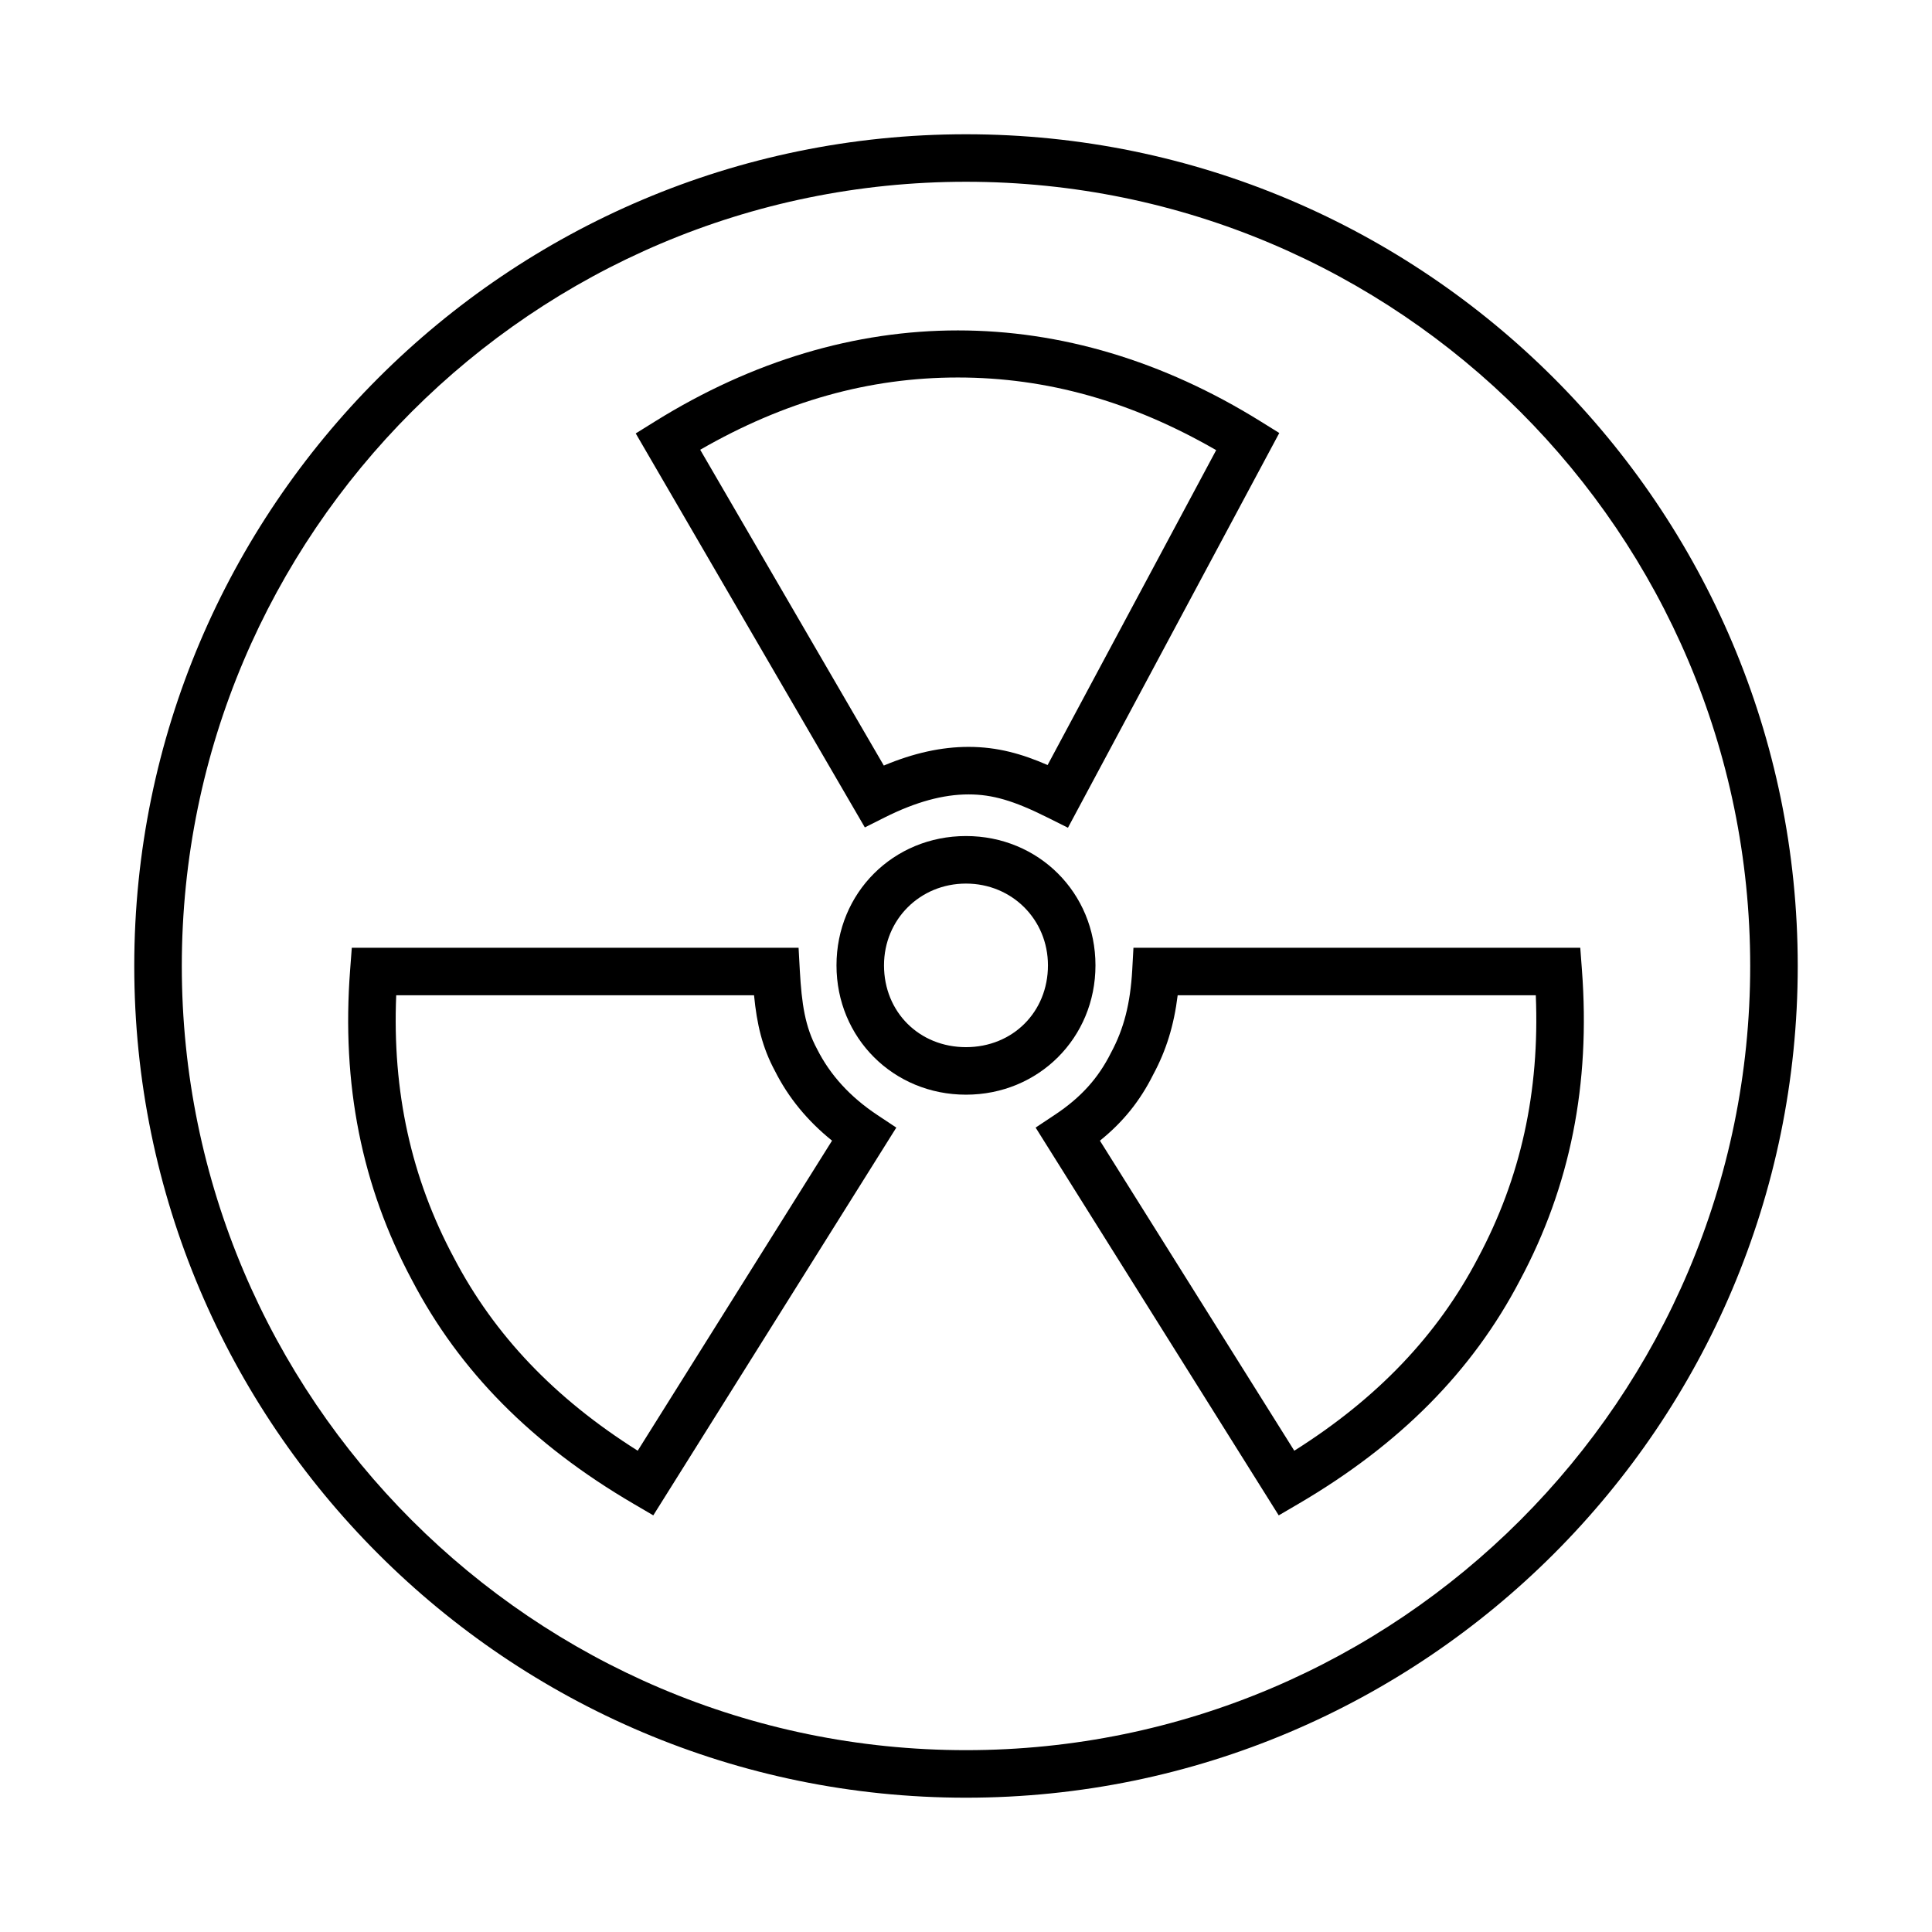 <?xml version="1.0" encoding="UTF-8"?>
<!-- Uploaded to: SVG Repo, www.svgrepo.com, Generator: SVG Repo Mixer Tools -->
<svg fill="#000000" width="800px" height="800px" version="1.1" viewBox="144 144 512 512" xmlns="http://www.w3.org/2000/svg">
 <g>
  <path d="m400 620.41c121.54 0 220.42-98.879 220.42-220.42-0.004-121.54-98.883-220.41-220.42-220.41-121.54 0-220.42 98.879-220.42 220.42 0 121.54 98.879 220.41 220.42 220.41zm0-428.24c114.59 0 207.82 93.227 207.82 207.82 0 114.6-93.227 207.82-207.82 207.82s-207.82-93.227-207.82-207.82 93.23-207.82 207.82-207.82z"/>
  <path d="m378.47 360.62c8.199-4.102 15.461-6.094 22.219-6.094 6.309 0 11.957 1.652 20.848 6.094l5.481 2.738 56.004-104.61-5.012-3.113c-51.625-32.082-108.64-32.109-160.34-0.004l-5.195 3.231 60.715 104.41zm19.359-116.58c23.578 0 46.027 6.309 68.469 19.254l-44.672 83.449c-6.797-2.969-13.328-4.812-20.934-4.812-7.16 0-14.559 1.625-22.473 4.945l-48.66-83.688c22.383-12.875 44.777-19.148 68.27-19.148z"/>
  <path d="m444.05 401.1c-0.5 8.836-2.203 15.527-5.602 21.848-3.402 6.812-7.996 11.895-14.891 16.48l-5.106 3.394 64.422 102.77 5.277-3.09c26.852-15.73 46.047-35.109 58.641-59.195 13.352-24.977 18.727-51.906 16.434-82.32l-0.438-5.824h-118.41zm12.047 6.652h94.906c1.047 25.578-3.984 48.41-15.344 69.664-10.676 20.398-26.625 37.141-48.66 51.039l-51.508-82.164c6.168-4.965 10.652-10.57 14.133-17.539 3.422-6.352 5.488-13 6.473-21z"/>
  <path d="m434.31 399.83c0-19.215-15.074-34.27-34.316-34.27-19.242 0-34.316 15.051-34.316 34.27s15.074 34.27 34.316 34.27c19.242 0 34.316-15.051 34.316-34.27zm-34.316 21.676c-12.387 0-21.723-9.316-21.723-21.676 0-12.152 9.539-21.672 21.723-21.672 12.184 0 21.723 9.52 21.723 21.672 0 12.355-9.336 21.676-21.723 21.676z"/>
  <path d="m311.86 542.5 5.269 3.086 64.402-102.76-5.106-3.394c-7.109-4.734-12.422-10.527-15.875-17.391-3.211-5.961-4.09-11.957-4.594-20.93l-0.324-5.945-118.4-0.004-0.441 5.816c-2.32 30.406 3.051 57.336 16.391 82.277 12.625 24.145 31.816 43.523 58.68 59.246zm-62.859-134.75h94.828c0.738 7.633 2.164 13.809 5.555 20.094 3.519 7 8.586 13.188 15.117 18.441l-51.5 82.168c-22.035-13.891-37.988-30.637-48.691-51.09-11.348-21.219-16.371-44.043-15.309-69.613z"/>
 </g>
</svg>
